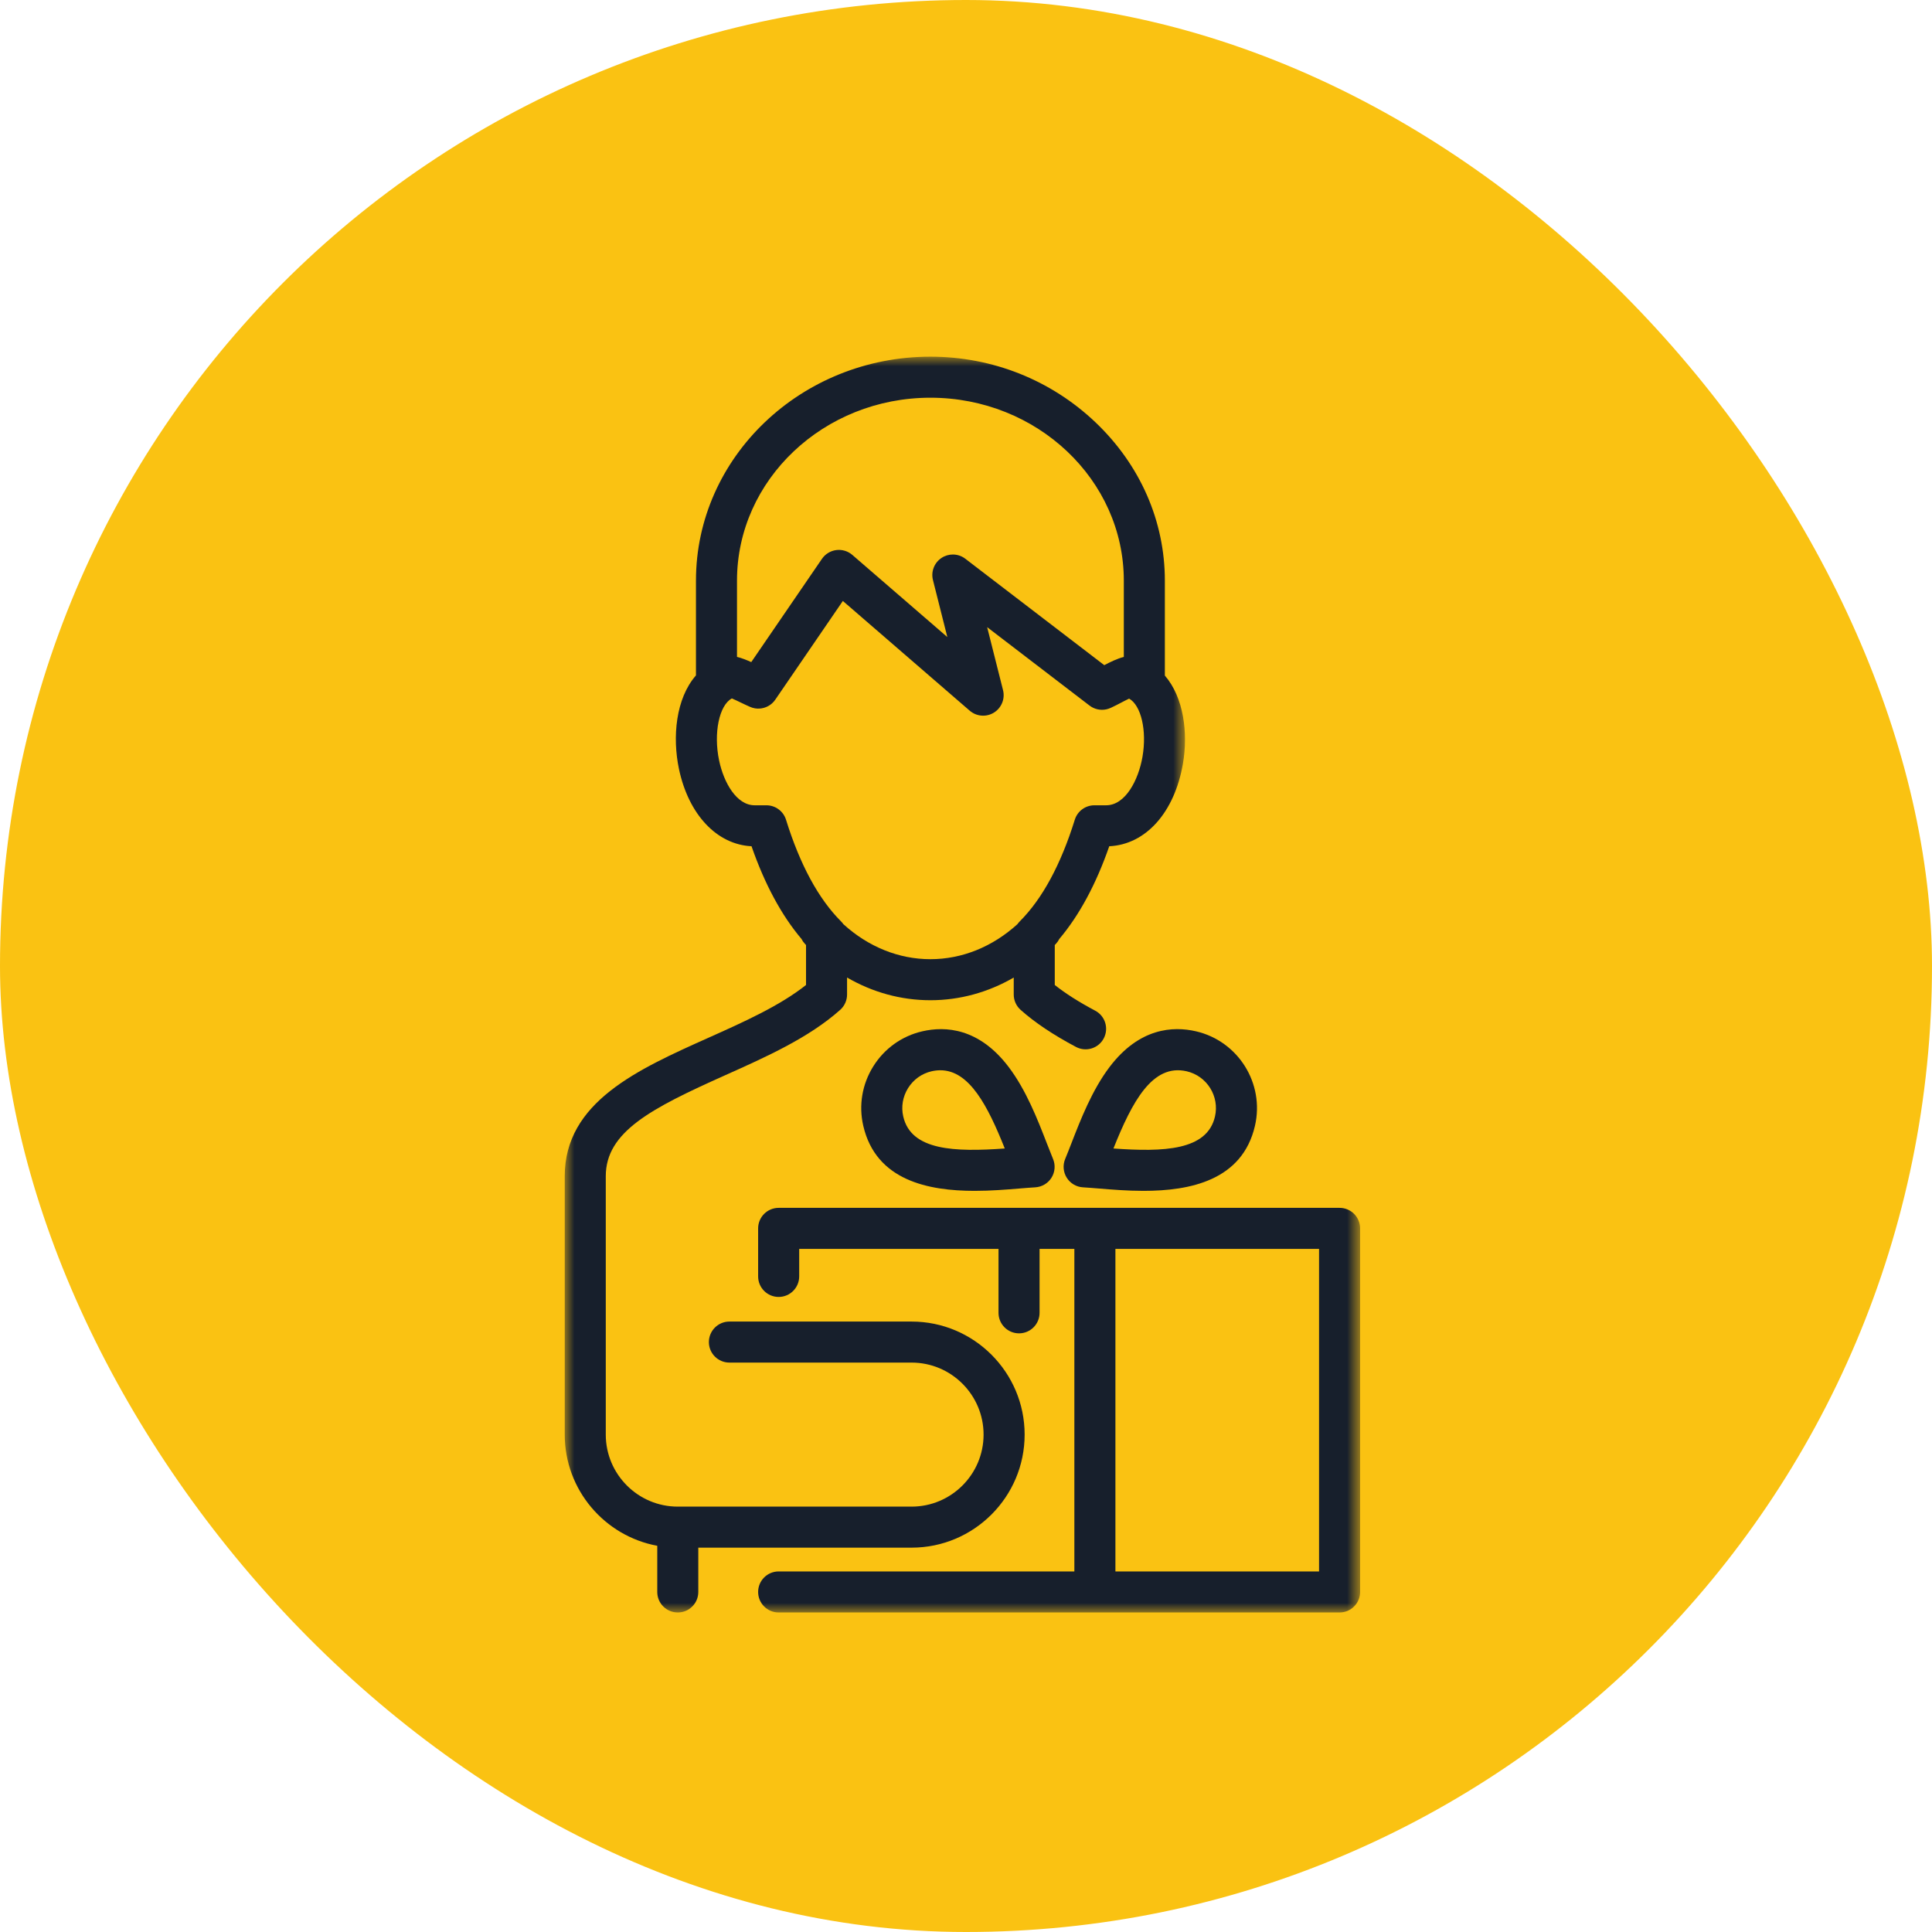 <?xml version="1.0" encoding="UTF-8"?>
<svg width="65px" height="65px" viewBox="0 0 65 65" version="1.1" xmlns="http://www.w3.org/2000/svg" xmlns:xlink="http://www.w3.org/1999/xlink">
    <title>06</title>
    <defs>
        <polygon id="path-1" points="0 0 32.104 0 32.104 65 0 65"></polygon>
        <polygon id="path-3" points="0 65 41.168 65 41.168 0 0 0"></polygon>
    </defs>
    <g id="Desktop" stroke="none" stroke-width="1" fill="none" fill-rule="evenodd">
        <g id="Bonus-Page---500%_CG" transform="translate(-113, -2741)">
            <g id="HDW" transform="translate(18, 758)">
                <g id="6" transform="translate(0, 1921)">
                    <g id="06" transform="translate(95, 62)">
                        <rect id="Rectangle" fill="#FAC212" x="0" y="0" width="65" height="65" rx="32.5"></rect>
                        <g id="Group-9" transform="translate(19, 12) scale(0.65)">
                            <g id="Group-3" transform="translate(0, 0)">
                                <mask id="mask-2" fill="white">
                                    <use xlink:href="#path-1"></use>
                                </mask>
                                <g id="Clip-2"></g>
                                <path d="M11.453,23.967 C11.315,23.523 10.903,23.22 10.438,23.22 L9.83,23.22 C8.897,23.22 8.234,22.057 7.991,20.904 C7.692,19.485 7.994,18.036 8.651,17.689 C8.803,17.754 8.979,17.838 9.106,17.9 C9.26,17.973 9.418,18.05 9.579,18.12 C9.667,18.161 9.759,18.188 9.852,18.203 C10.008,18.228 10.165,18.217 10.312,18.175 C10.464,18.132 10.607,18.055 10.728,17.947 C10.796,17.886 10.856,17.817 10.908,17.738 L14.395,12.644 L20.961,18.323 C21.312,18.626 21.819,18.667 22.213,18.424 C22.608,18.18 22.799,17.709 22.686,17.26 L21.864,14 L27.146,18.045 C27.184,18.075 27.223,18.102 27.264,18.127 C27.397,18.206 27.541,18.254 27.688,18.271 C27.838,18.288 27.994,18.274 28.145,18.223 C28.187,18.209 28.229,18.192 28.27,18.173 C28.451,18.09 28.628,17.997 28.799,17.908 C28.914,17.847 29.072,17.765 29.212,17.699 C29.83,18.046 30.139,19.344 29.905,20.704 C29.696,21.916 29.019,23.22 28.023,23.22 L27.415,23.22 C26.95,23.22 26.539,23.523 26.401,23.966 C25.677,26.293 24.718,28.064 23.551,29.23 C23.507,29.274 23.467,29.322 23.432,29.372 C22.143,30.546 20.564,31.186 18.927,31.186 C17.29,31.186 15.71,30.546 14.421,29.372 C14.386,29.322 14.346,29.274 14.302,29.23 C13.134,28.063 12.176,26.292 11.453,23.967 L11.453,23.967 Z M8.916,11.593 C8.916,6.372 13.407,2.124 18.927,2.124 C24.447,2.124 28.938,6.372 28.938,11.593 L28.938,15.541 C28.588,15.631 28.253,15.797 27.926,15.967 L20.734,10.459 C20.545,10.313 20.317,10.24 20.089,10.24 C19.886,10.24 19.682,10.298 19.505,10.415 C19.127,10.664 18.948,11.124 19.059,11.562 L19.803,14.512 L14.885,10.26 C14.656,10.062 14.353,9.971 14.054,10.01 C13.754,10.049 13.485,10.214 13.314,10.463 L9.654,15.809 C9.412,15.699 9.166,15.601 8.916,15.539 L8.916,11.593 Z M23.804,55.793 C23.804,52.567 21.179,49.942 17.952,49.942 L8.523,49.942 C7.937,49.942 7.461,50.418 7.461,51.004 C7.461,51.591 7.937,52.066 8.523,52.066 L17.952,52.066 C20.007,52.066 21.679,53.738 21.679,55.793 C21.679,57.849 20.007,59.521 17.952,59.521 L5.851,59.521 C3.796,59.521 2.124,57.849 2.124,55.793 L2.124,42.419 C2.124,40.124 4.457,38.914 8.298,37.195 C10.432,36.24 12.637,35.254 14.258,33.808 C14.484,33.606 14.613,33.318 14.613,33.015 L14.613,32.135 C15.936,32.903 17.409,33.31 18.927,33.31 C20.445,33.31 21.917,32.903 23.24,32.136 L23.24,33.015 C23.24,33.318 23.369,33.606 23.595,33.808 C24.336,34.468 25.273,35.096 26.461,35.727 C26.979,36.002 27.622,35.806 27.897,35.288 C28.172,34.769 27.976,34.126 27.457,33.851 C26.611,33.402 25.922,32.964 25.364,32.521 L25.364,30.452 C25.384,30.431 25.404,30.411 25.423,30.39 C25.496,30.313 25.554,30.228 25.599,30.138 C26.633,28.915 27.5,27.307 28.184,25.34 C30.076,25.251 31.563,23.593 31.998,21.064 C32.27,19.487 32.041,17.637 31.062,16.506 L31.062,11.593 C31.062,8.511 29.786,5.6 27.469,3.396 C25.166,1.206 22.133,-1.49872839e-05 18.927,-1.49872839e-05 C12.236,-1.49872839e-05 6.792,5.201 6.792,11.593 L6.792,16.497 C5.746,17.693 5.564,19.688 5.912,21.341 C6.41,23.702 7.874,25.252 9.668,25.34 C10.352,27.306 11.219,28.915 12.254,30.138 C12.299,30.228 12.358,30.313 12.43,30.39 C12.449,30.411 12.469,30.431 12.489,30.452 L12.489,32.521 C11.13,33.601 9.252,34.441 7.431,35.256 C3.778,36.891 0,38.581 0,42.419 L0,55.793 C0,58.657 2.068,61.047 4.789,61.548 L4.789,63.938 C4.789,64.525 5.264,65 5.851,65 C6.438,65 6.913,64.525 6.913,63.938 L6.913,61.645 L17.952,61.645 C21.179,61.645 23.804,59.02 23.804,55.793 L23.804,55.793 Z" id="Fill-1" fill="#171F2C" mask="url(#mask-2)"></path>
                            </g>
                            <path d="M32.192,36.988 C33.241,37.231 33.898,38.282 33.656,39.331 C33.249,41.096 30.99,41.17 28.401,40.984 C29.362,38.579 30.413,36.578 32.192,36.988 M28.208,36.756 C27.296,37.956 26.703,39.484 26.226,40.713 C26.111,41.008 26.003,41.286 25.903,41.525 C25.771,41.843 25.801,42.205 25.983,42.496 C26.165,42.788 26.478,42.974 26.821,42.994 C27.077,43.009 27.362,43.033 27.667,43.057 C28.319,43.111 29.118,43.177 29.958,43.177 C32.347,43.177 35.071,42.647 35.726,39.809 C36.232,37.618 34.861,35.424 32.67,34.918 C31.48,34.644 29.741,34.74 28.208,36.756" id="Fill-4" fill="#171F2C"></path>
                            <mask id="mask-4" fill="white">
                                <use xlink:href="#path-3"></use>
                            </mask>
                            <g id="Clip-7"></g>
                            <path d="M28.503,62.876 L39.043,62.876 L39.043,46.182 L28.503,46.182 L28.503,62.876 Z M40.106,44.057 L11.072,44.057 C10.486,44.057 10.01,44.533 10.01,45.119 L10.01,47.606 C10.01,48.192 10.486,48.668 11.072,48.668 C11.659,48.668 12.135,48.192 12.135,47.606 L12.135,46.181 L22.452,46.181 L22.452,49.49 C22.452,50.077 22.928,50.552 23.514,50.552 C24.101,50.552 24.577,50.077 24.577,49.49 L24.577,46.181 L26.378,46.181 L26.378,62.876 L11.072,62.876 C10.486,62.876 10.01,63.351 10.01,63.938 C10.01,64.525 10.486,65 11.072,65 L40.106,65 C40.692,65 41.168,64.525 41.168,63.938 L41.168,45.119 C41.168,44.533 40.692,44.057 40.106,44.057 L40.106,44.057 Z" id="Fill-6" fill="#171F2C" mask="url(#mask-4)"></path>
                            <path d="M17.522,39.331 C17.405,38.826 17.494,38.303 17.771,37.858 C18.049,37.414 18.48,37.105 18.986,36.988 C19.144,36.952 19.295,36.935 19.441,36.935 C20.95,36.935 21.901,38.792 22.776,40.984 C20.188,41.17 17.929,41.096 17.522,39.331 M22.97,36.756 C21.437,34.74 19.697,34.644 18.508,34.919 C17.45,35.163 16.548,35.807 15.97,36.733 C15.392,37.658 15.208,38.751 15.452,39.809 C16.107,42.647 18.83,43.177 21.219,43.177 C22.06,43.177 22.86,43.111 23.513,43.057 C23.817,43.032 24.101,43.009 24.357,42.994 C24.7,42.973 25.013,42.788 25.195,42.496 C25.377,42.204 25.407,41.843 25.274,41.525 C25.175,41.286 25.067,41.008 24.952,40.713 C24.475,39.484 23.882,37.956 22.97,36.756" id="Fill-8" fill="#171F2C" mask="url(#mask-4)"></path>
                        </g>
                    </g>
                </g>
            </g>
        </g>
    </g>
</svg>